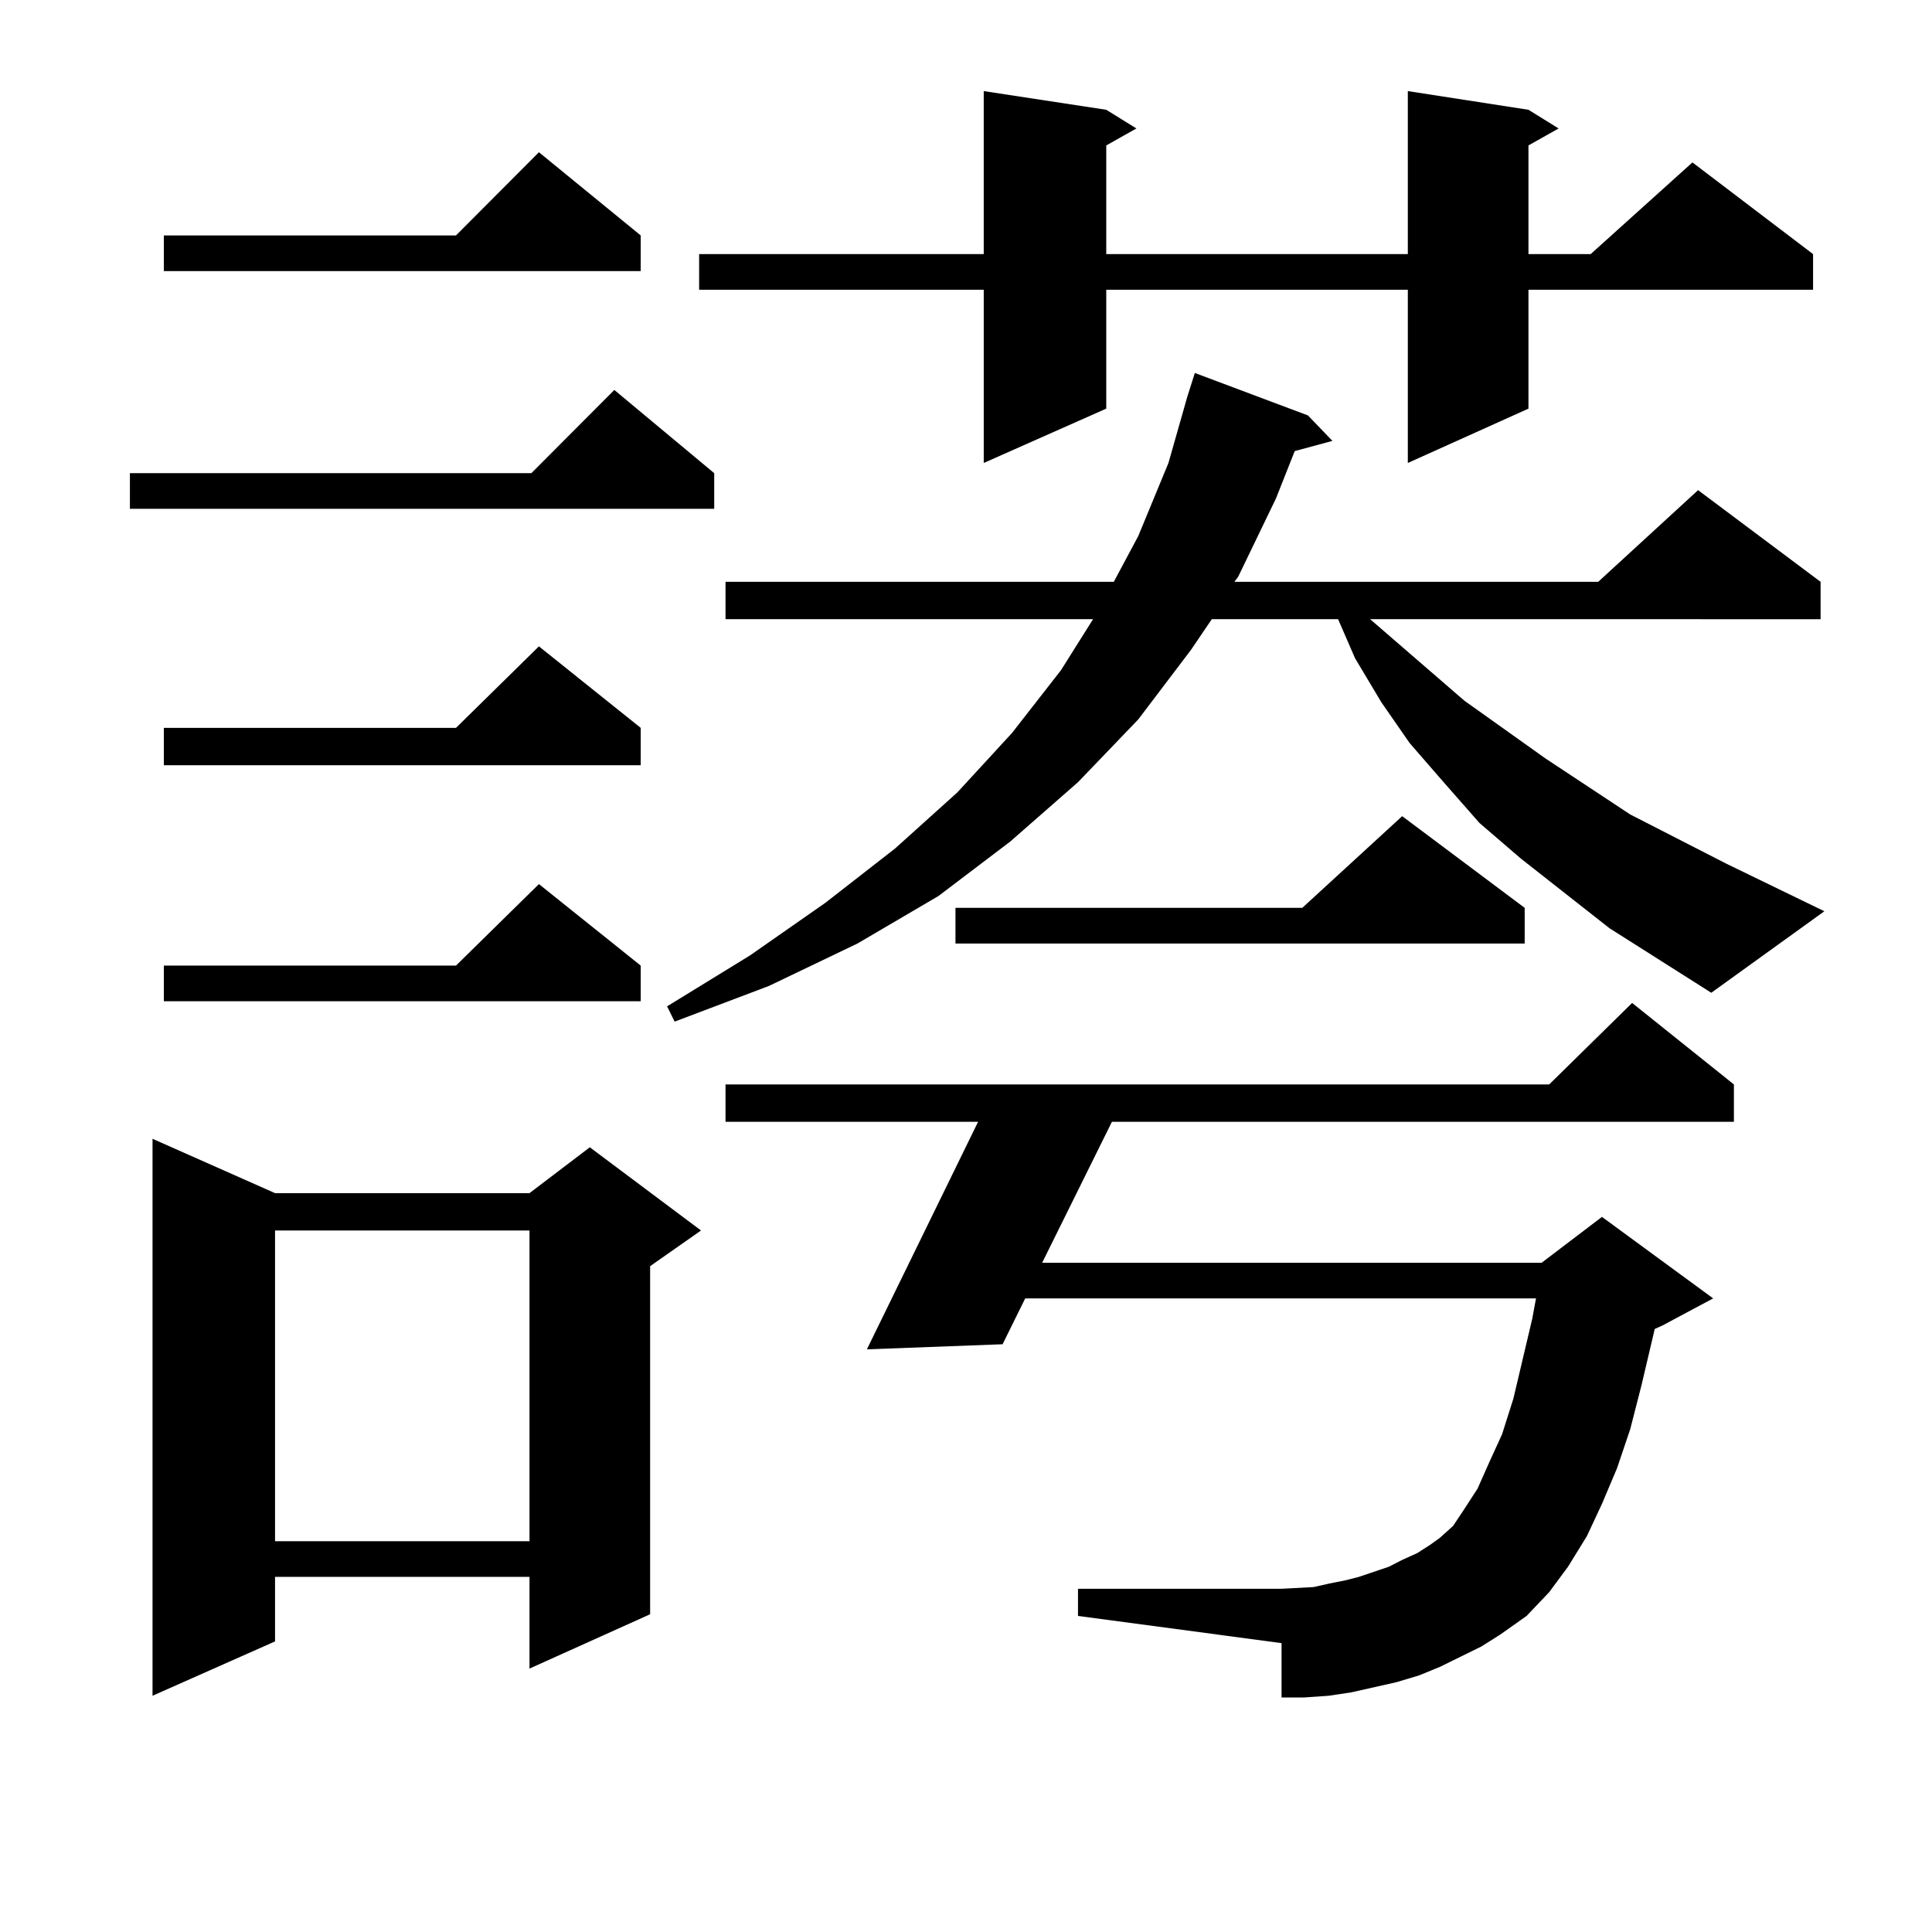 <?xml version="1.0" encoding="utf-8"?>
<!-- Generator: Adobe Illustrator 16.0.0, SVG Export Plug-In . SVG Version: 6.00 Build 0)  -->
<!DOCTYPE svg PUBLIC "-//W3C//DTD SVG 1.1//EN" "http://www.w3.org/Graphics/SVG/1.1/DTD/svg11.dtd">
<svg version="1.1" id="图层_1" xmlns="http://www.w3.org/2000/svg" xmlns:xlink="http://www.w3.org/1999/xlink" x="0px" y="0px"
	 width="1000px" height="1000px" viewBox="0 0 1000 1000" enable-background="new 0 0 1000 1000" xml:space="preserve">
<path d="M369.674,244.906v18.457H67.242v-18.457h207.8l42.926-43.066L369.674,244.906z M142.362,617.562h131.704l31.219-23.73
	l57.56,43.066l-26.341,18.457v180.176l-62.438,28.125v-47.461H142.362v33.398l-63.413,28.125V589.437L142.362,617.562z
	 M331.626,121.859v18.457H84.803v-18.457h151.216l42.926-43.066L331.626,121.859z M331.626,376.742v19.336H84.803v-19.336h151.216
	l42.926-42.188L331.626,376.742z M331.626,499.789v18.457H84.803v-18.457h151.216l42.926-42.188L331.626,499.789z M142.362,636.898
	v160.84h131.704v-160.84H142.362z M833.077,480.453l-45.853-36.035l-21.463-18.457l-18.536-21.094l-17.561-20.215l-14.634-21.094
	l-13.658-22.852l-8.78-20.215h-65.364l-10.731,15.82l-27.316,36.035l-31.219,32.52l-35.121,30.762l-37.072,28.125l-41.95,24.609
	l-45.853,21.973l-48.779,18.457l-3.902-7.91l42.926-26.367l39.023-27.246l36.097-28.125l32.194-29.004l28.292-30.762l25.365-32.52
	l16.585-26.367H375.527v-19.336h200.971l12.683-23.73l15.609-37.793l9.756-34.277l3.902-12.305l58.535,21.973l12.683,13.184
	l-19.512,5.273l-9.756,24.609l-19.512,40.43l-1.951,2.637h188.288l51.706-47.461l63.413,47.461v19.336H709.178l48.779,42.188
	l41.95,29.883l43.901,29.004l49.755,25.488l50.73,24.609l-58.535,42.188L833.077,480.453z M791.127,56.82l15.609,9.668
	l-15.609,8.789v56.25h32.194l52.682-47.461l62.438,47.461v18.457H791.127v61.523l-62.438,28.125v-89.648H572.596v61.523
	l-63.413,28.125v-89.648H361.869v-18.457h147.313V47.152l63.413,9.668l15.609,9.668l-15.609,8.789v56.25h156.094V47.152
	L791.127,56.82z M756.006,857.504l-10.731,5.273l-10.731,4.395l-11.707,3.516l-11.707,2.637l-11.707,2.637l-11.707,1.758
	l-12.683,0.879h-11.707v-28.125L557.962,836.41v-14.063h105.363l16.585-0.879l7.805-1.758l8.78-1.758l6.829-1.758l7.805-2.637
	l7.805-2.637l6.829-3.516l7.805-3.516l6.829-4.395l4.878-3.516l6.829-6.152l5.854-8.789l6.829-10.547l5.854-13.184l6.829-14.941
	l5.854-18.457l9.756-41.309l1.951-10.547H530.646l-11.707,23.73l-70.242,2.637l57.56-117.773H375.527v-19.336h426.331l42.926-42.188
	l52.682,42.188v19.336H575.522l-36.097,72.949h258.53l31.219-23.73l57.56,42.188l-26.341,14.063l-3.902,1.758l-6.829,29.004
	l-5.854,22.852l-6.829,20.215l-7.805,18.457l-7.805,16.699l-9.756,15.82l-9.756,13.184l-11.707,12.305l-13.658,9.668l-9.756,6.152
	L756.006,857.504z M789.176,469.906v18.457H494.549v-18.457h179.508l51.706-47.461L789.176,469.906z"/>
</svg>

